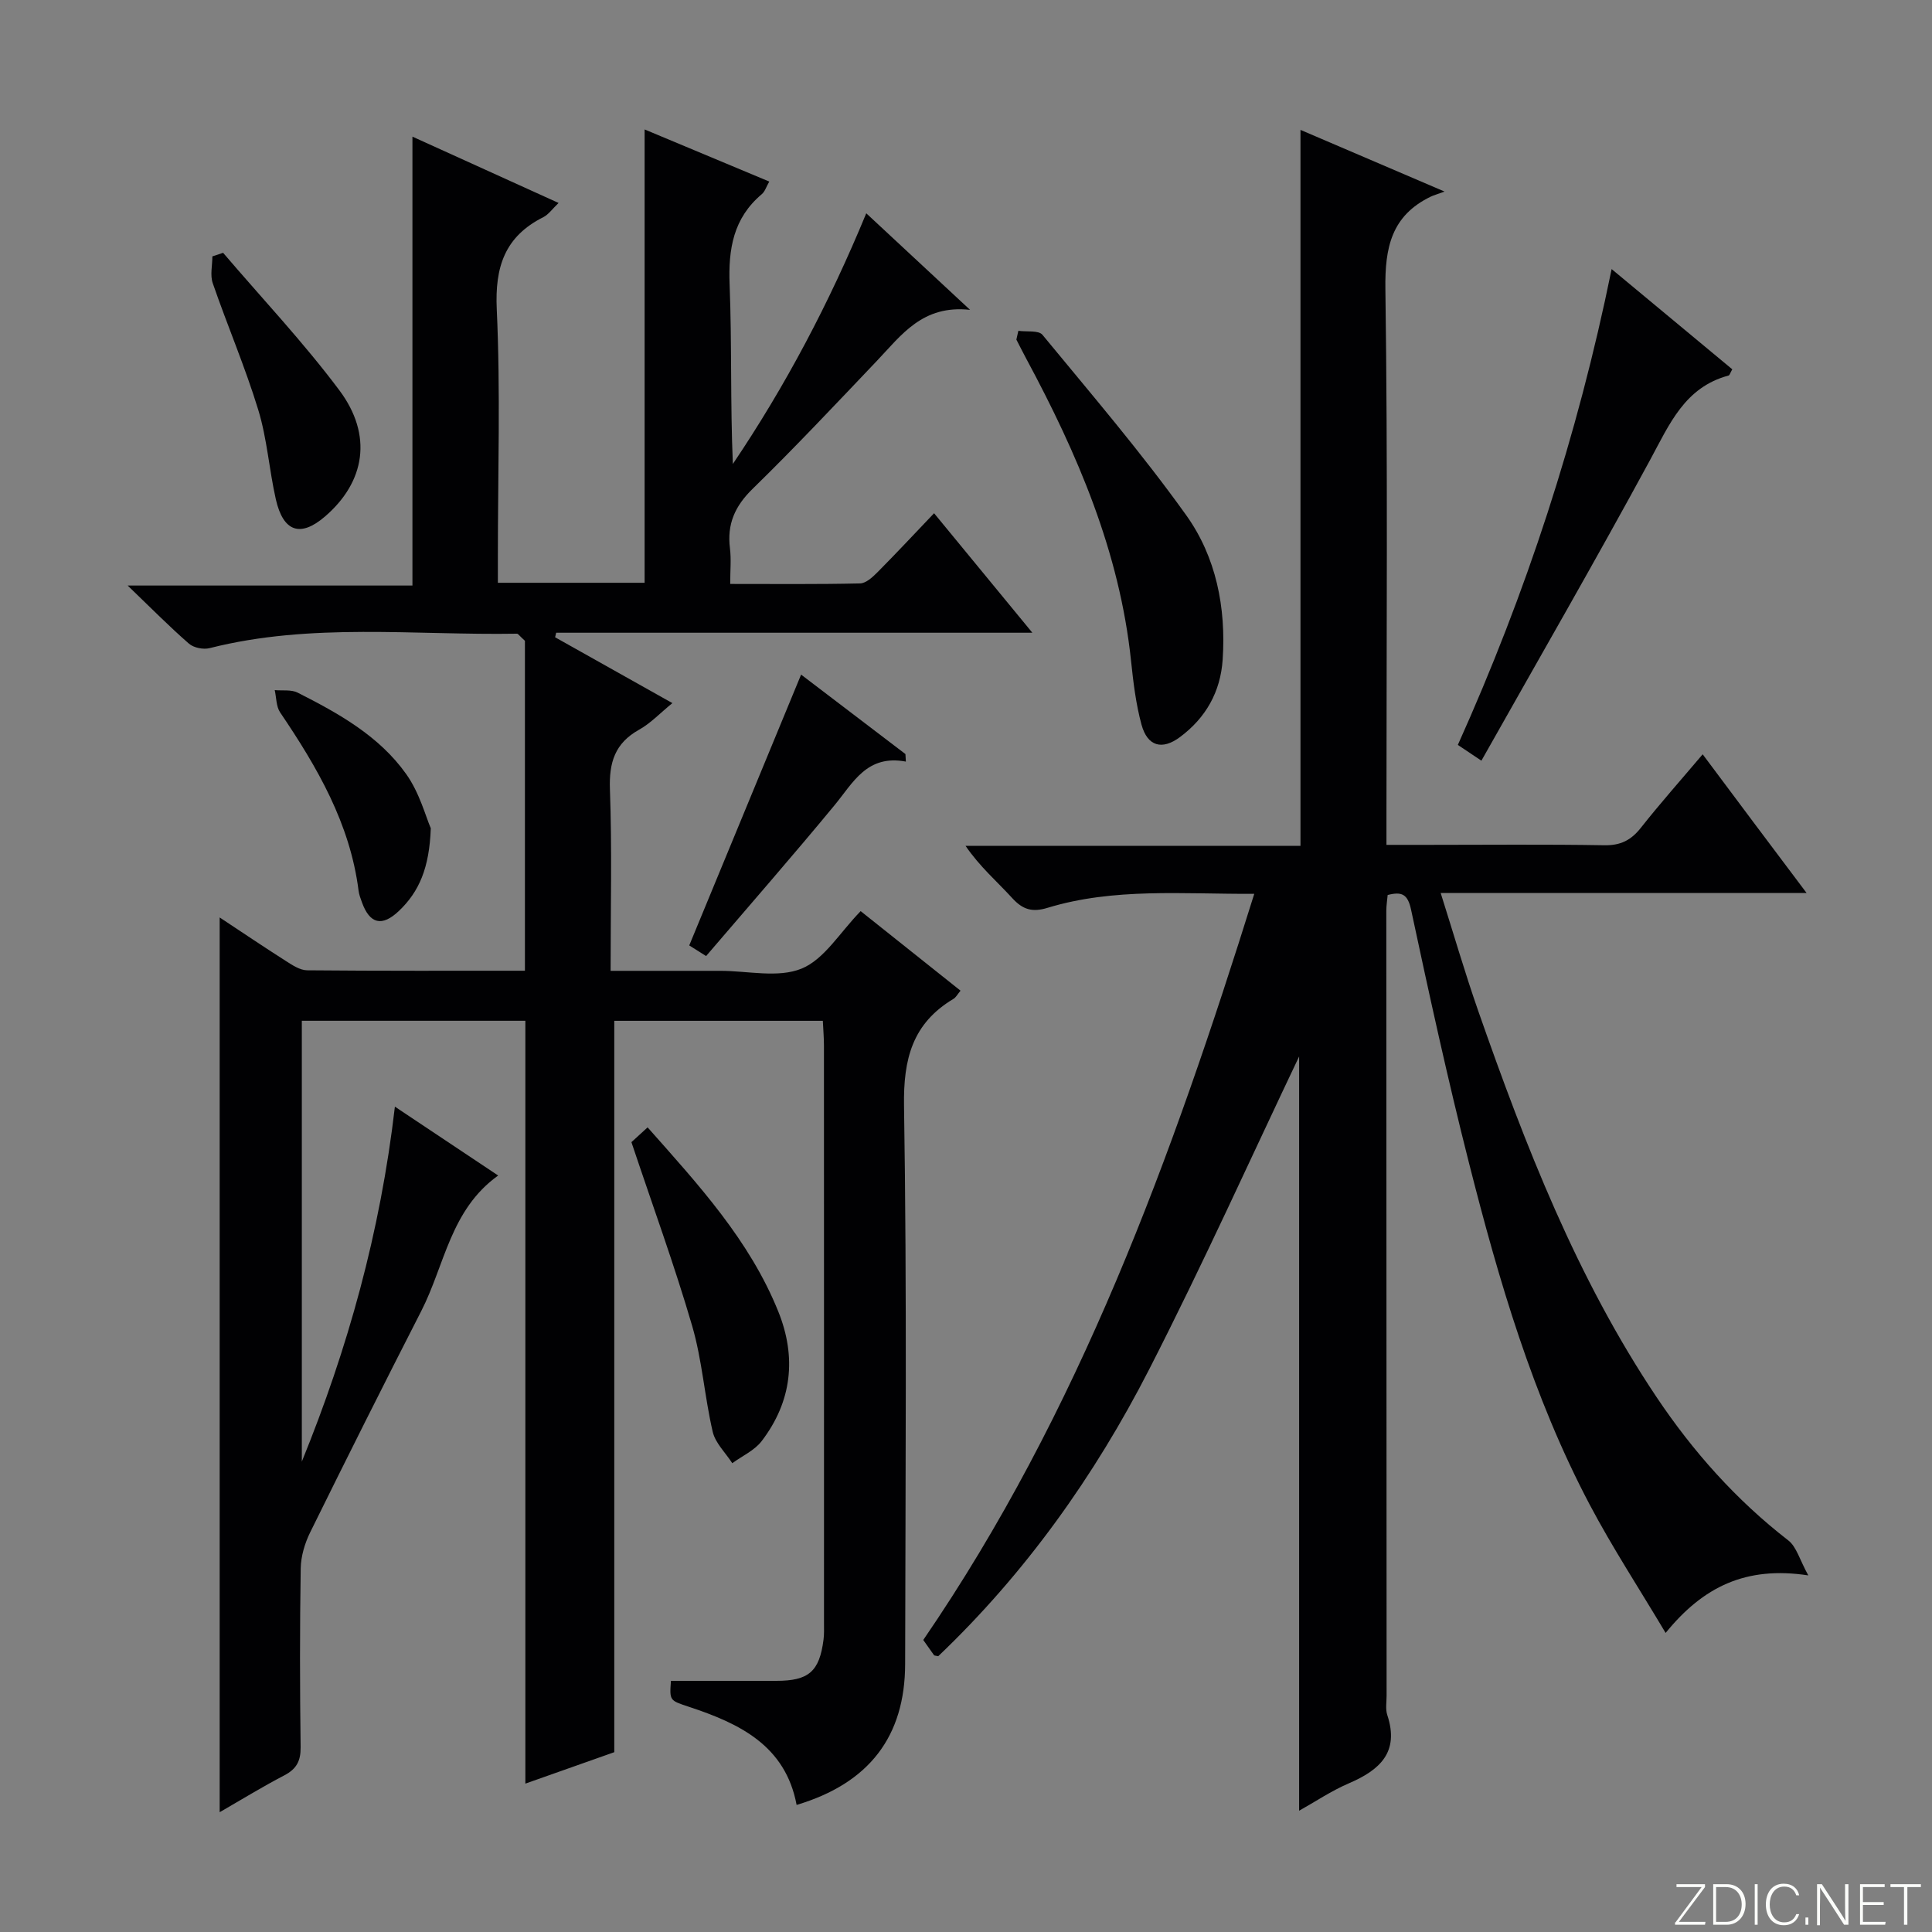 <svg enable-background="new 0 0 400 400" viewBox="0 0 400 400" xmlns="http://www.w3.org/2000/svg"><rect x="0" y="0" width="400" height="400" fill="#808080" stroke="none"/><g fill="#fbfcfa"><path d="m346.9 398 5.4-7.3h-5.2v-.6h5.9v.6l-5.4 7.2h5.5l-.1.6h-6.2v-.5z"/><path d="m354.7 390.1h2.8c2.3 0 3.9 1.6 3.9 4.1s-1.6 4.3-3.9 4.3h-2.8zm.6 7.8h2c2.2 0 3.3-1.6 3.3-3.6 0-1.8-1-3.6-3.3-3.6h-2z"/><path d="m363.9 390.1v8.4h-.6v-8.4z"/><path d="m372.5 396.3c-.4 1.3-1.4 2.3-3.2 2.3-2.4 0-3.7-1.9-3.7-4.3 0-2.3 1.2-4.3 3.7-4.3 1.8 0 2.9 1 3.2 2.4h-.6c-.4-1.1-1.1-1.8-2.5-1.8-2.1 0-3 1.9-3 3.7s.9 3.7 3 3.7c1.4 0 2.1-.7 2.5-1.7z"/><path d="m373.8 398.5v-1.5h.6v1.5z"/><path d="m376.2 398.5v-8.4h1c1.3 2 4.4 6.7 4.9 7.6-.1-1.2-.1-2.4-.1-3.8v-3.8h.7v8.4h-.9c-1.2-1.9-4.4-6.8-5-7.7.1 1.1 0 2.3 0 3.9v3.9h-.6z"/><path d="m390 394.4h-4.3v3.5h4.7l-.1.6h-5.2v-8.4h5.1v.6h-4.5v3.1h4.3v.7z"/><path d="m394.2 390.7h-2.8v-.6h6.3v.6h-2.8v7.8h-.7z"/></g><path d="m45.48 375.2c0-61.93 0-123.35 0-185.25 4.58 3.03 9.09 6.07 13.67 8.99 1.36.87 2.95 1.94 4.45 1.95 15.13.14 30.26.09 45.08.09 0-23.33 0-46.23 0-68.31-1.16-1.05-1.4-1.47-1.64-1.47-21.24.36-42.62-2.34-63.64 2.99-1.29.33-3.29-.07-4.27-.92-4.01-3.49-7.76-7.29-12.7-12.04h58.96c0-31.22 0-61.77 0-92.94 9.98 4.53 19.88 9.02 30.26 13.73-1.32 1.26-2.09 2.4-3.16 2.94-7.97 4.01-10.05 10.28-9.64 19.09.78 16.96.23 33.99.23 50.99v5.62h30.38c0-31.17 0-62.22 0-93.86 8.46 3.54 16.95 7.09 25.81 10.79-.61 1.05-.89 2.05-1.55 2.61-5.9 4.97-6.95 11.35-6.66 18.73.48 12.29.13 24.61.67 37.13 10.9-16.17 19.94-33.28 27.62-51.9 6.98 6.49 13.69 12.73 21.49 19.99-9.85-1.08-14.2 5.22-19.26 10.53-8.5 8.93-16.94 17.92-25.76 26.53-3.67 3.58-5.32 7.31-4.69 12.31.28 2.25.05 4.57.05 7.38 9.33 0 18.11.09 26.89-.11 1.23-.03 2.6-1.31 3.6-2.31 3.87-3.9 7.61-7.91 11.72-12.22 6.84 8.31 13.22 16.08 20.35 24.74-33.63 0-66.11 0-98.59 0-.07.31-.15.63-.22.94 7.99 4.48 15.98 8.97 24.28 13.63-2.5 2.03-4.48 4.16-6.9 5.51-5.01 2.8-6.23 6.79-6.03 12.35.44 12.29.14 24.61.14 37.57h22.72c5.67 0 11.96 1.53 16.82-.46 4.7-1.92 7.91-7.47 12.23-11.9 6.61 5.26 13.56 10.8 20.68 16.47-.65.77-.96 1.4-1.47 1.7-8.49 5.07-10.39 12.43-10.23 22.17.61 38.49.29 76.99.23 115.49-.02 15.07-7.48 24.75-22.47 29.22-2.31-12.3-11.81-16.85-22.25-20.3-4.05-1.34-4.07-1.26-3.77-5.39h21.82c6.7 0 8.92-1.92 9.77-8.51.15-1.15.1-2.33.1-3.49 0-39.83.01-79.66-.01-119.49 0-1.63-.14-3.26-.23-5.16-14.6 0-28.87 0-43.18 0v151.42c-5.71 2.02-12.18 4.31-18.41 6.51 0-52.88 0-105.27 0-157.94-15.16 0-30.56 0-46.28 0v91.27c9.51-23.37 16.24-47.45 19.27-73.49 7.47 4.99 14.18 9.45 21.38 14.26-9.9 7.08-11.06 18.56-15.91 28.03-7.79 15.22-15.45 30.51-23.01 45.84-1.12 2.28-1.92 4.96-1.96 7.47-.2 12.33-.18 24.67-.02 37 .04 2.87-.85 4.53-3.38 5.85-4.51 2.35-8.87 5.03-13.38 7.63z" fill="#010103"/><path d="m374.04 184.89c-25.6 0-50.19 0-75.76 0 2.71 8.57 5.04 16.61 7.8 24.49 9.73 27.81 20.37 55.22 36.9 79.89 7.55 11.27 16.47 21.29 27.26 29.65 1.71 1.32 2.36 4.02 4.15 7.25-12.97-1.98-21.78 2.37-29.54 11.91-5.49-9.22-11.03-17.68-15.73-26.58-11.78-22.33-18.82-46.43-24.99-70.75-4.41-17.36-8.23-34.87-11.98-52.39-.69-3.25-1.91-3.81-4.85-3.06-.09 1.04-.28 2.18-.28 3.31.01 54.16.03 108.32.06 162.48 0 1.33-.26 2.77.14 3.98 2.56 7.72-1.56 11.4-7.96 14.15-3.63 1.56-6.96 3.81-10.29 5.67 0-53.04 0-105.92 0-156.16-9.58 20.1-19.76 42.72-31.04 64.77-11.34 22.15-25.72 42.29-43.68 59.4-.59-.13-.81-.12-.87-.21-.77-1.06-1.52-2.14-2.23-3.15 32.32-47.16 51.48-99.94 68.53-154.48-14.92.07-29.06-1.29-42.81 2.9-3.15.96-5.12.37-7.29-2.01-3.13-3.43-6.7-6.47-9.67-10.82h69.34c0-49.77 0-98.81 0-148.24 9.33 3.99 18.73 8.02 29.83 12.77-1.66.61-2.3.78-2.88 1.06-8.11 3.94-9.49 10.5-9.37 19.11.51 36.32.22 72.65.22 108.98v6.11h8.61c12.16 0 24.33-.13 36.49.08 3.37.06 5.54-1.04 7.57-3.61 4.01-5.08 8.32-9.93 12.8-15.22 7.06 9.48 13.94 18.63 21.52 28.72z" fill="#010103"/><path d="m306.71 157.49c-2.37-1.59-3.46-2.32-4.88-3.26 14.09-31.35 24.75-63.71 31.84-98.52 8.74 7.26 16.88 14.03 24.98 20.75-.44.77-.55 1.24-.77 1.29-9.08 2.43-12.23 10.07-16.23 17.45-11.24 20.73-23.03 41.16-34.94 62.29z" fill="#010103"/><path d="m210.84 68.49c1.7.25 4.18-.15 4.99.83 10.12 12.29 20.52 24.42 29.77 37.36 6.18 8.64 8.26 19.1 7.54 29.88-.45 6.71-3.5 12.06-8.82 16.03-3.72 2.78-6.75 1.94-7.98-2.55-1.17-4.29-1.7-8.78-2.17-13.22-2.36-22.56-11.11-42.88-21.7-62.57-.7-1.3-1.36-2.62-2.04-3.94.13-.61.27-1.22.41-1.82z" fill="#010103"/><path d="m130.73 236.47c.62-.56 1.81-1.65 3.35-3.06 10.54 11.89 21.11 23.37 27.05 38.11 3.83 9.49 2.83 18.65-3.44 26.85-1.49 1.94-4.03 3.07-6.08 4.57-1.39-2.16-3.5-4.15-4.05-6.5-1.69-7.25-2.18-14.83-4.26-21.94-3.65-12.52-8.15-24.81-12.57-38.03z" fill="#010103"/><path d="m187.55 157.68c-8.08-1.51-10.9 4.35-14.79 9.06-8.65 10.48-17.6 20.71-26.57 31.2-1.86-1.17-3.05-1.92-3.49-2.2 7.77-18.82 15.38-37.23 23.16-56.07 6.75 5.14 14.17 10.79 21.6 16.45.03.52.06 1.04.09 1.56z" fill="#010103"/><path d="m46.19 52.34c8.07 9.45 16.63 18.52 24.06 28.45 6.98 9.32 5.35 19-2.98 26.16-5.05 4.34-8.62 3.2-10.16-3.57-1.39-6.14-1.81-12.54-3.64-18.52-2.71-8.87-6.39-17.44-9.42-26.22-.58-1.66-.08-3.69-.08-5.56.73-.25 1.48-.49 2.22-.74z" fill="#010103"/><path d="m89.19 171.48c-.29 8.24-2.43 13.15-6.58 17.1-3.52 3.36-6.06 2.72-7.68-1.78-.28-.78-.59-1.57-.69-2.38-1.76-13.92-8.57-25.59-16.24-36.92-.83-1.23-.77-3.06-1.12-4.62 1.6.15 3.43-.15 4.76.53 8.47 4.29 16.85 8.96 22.45 16.84 2.77 3.88 4.05 8.82 5.1 11.23z" fill="#010103"/></svg>